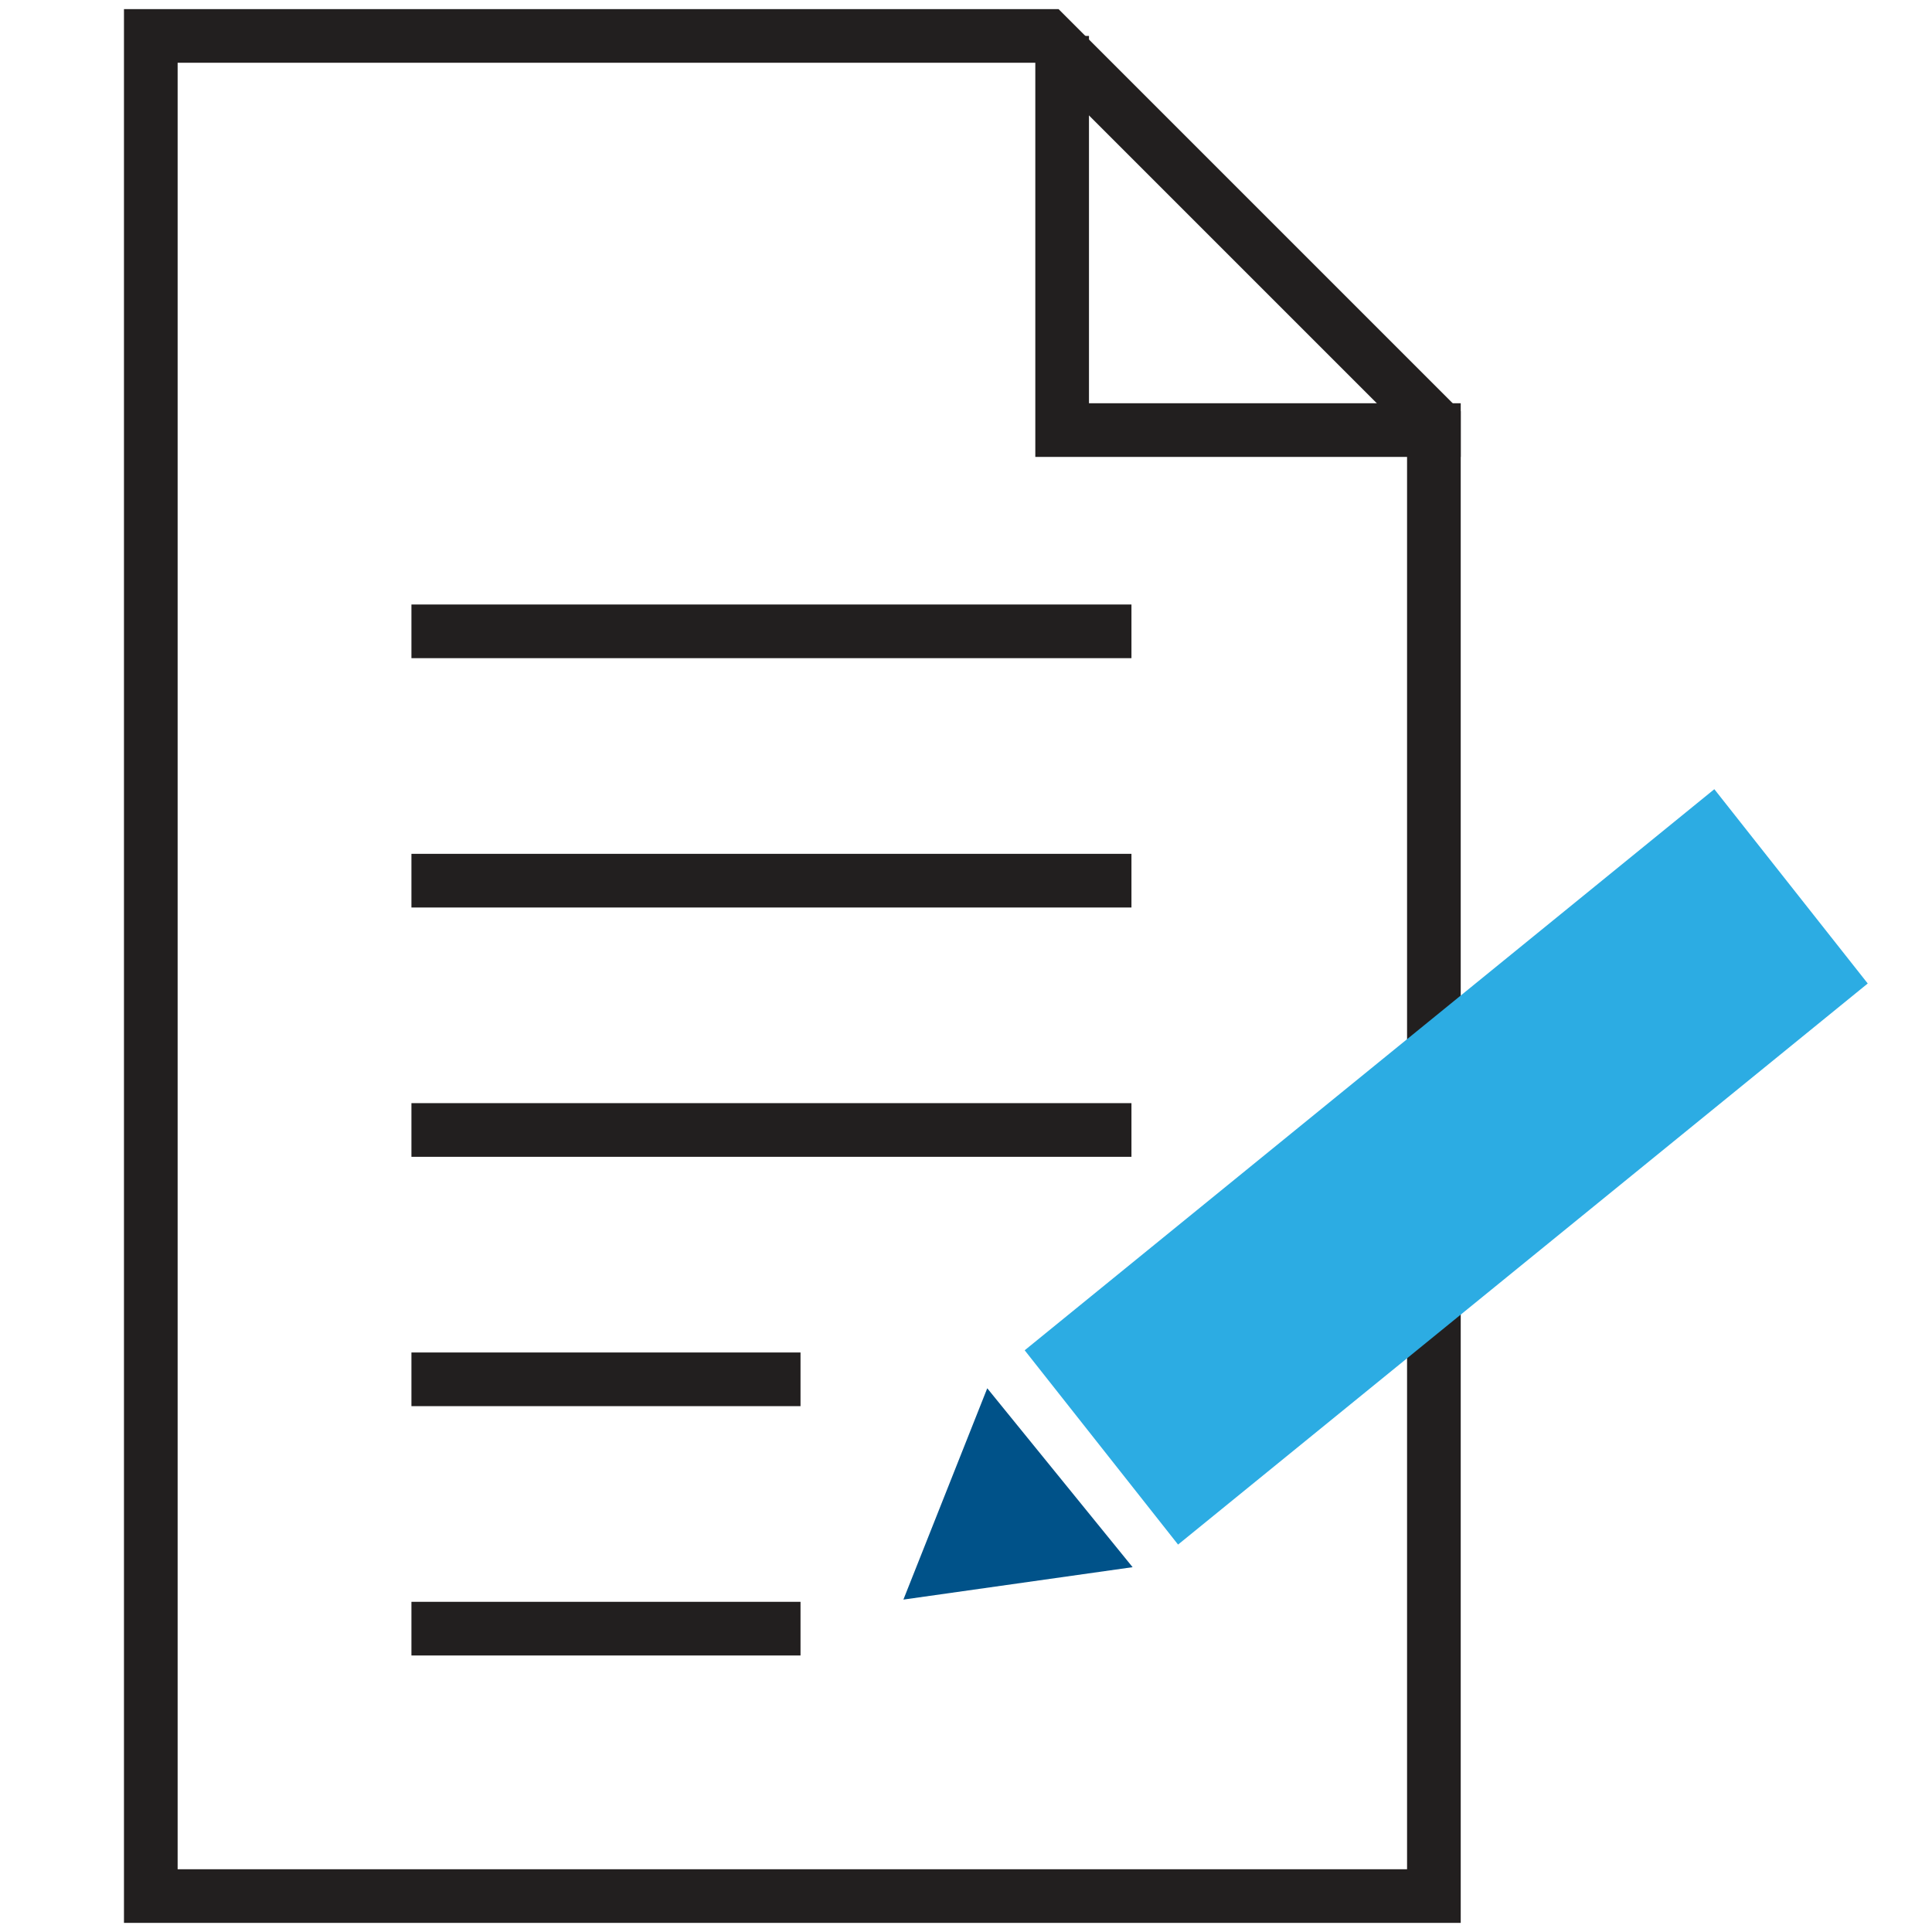 <?xml version="1.0" encoding="iso-8859-1"?>
<!-- Generator: Adobe Illustrator 24.2.3, SVG Export Plug-In . SVG Version: 6.00 Build 0)  -->
<svg version="1.1" id="Layer_1" xmlns="http://www.w3.org/2000/svg" xmlns:xlink="http://www.w3.org/1999/xlink" x="0px" y="0px" viewBox="0 0 72 72" style="enable-background:new 0 0 72 72;" xml:space="preserve">
  <g>
    <polygon style="fill:#221F1F;" points="54.437,17.028 38.583,17.028 38.583,1.339 40.583,1.339 40.583,15.028 54.437,15.028 	" />
  </g>
  <g>
    <g>
      <path style="fill:#221F1F;" d="M54.437,71.661H4.62V0.339h34.829l14.988,14.988V71.661z M45.641,69.661h6.796V16.155L38.621,2.339
			H6.62v67.322H45.641z" />
    </g>
  </g>
  <g>
    <rect x="15.333" y="22.528" style="fill:#221F1F;" width="26.833" height="2" />
  </g>
  <g>
    <rect x="15.333" y="31.82" style="fill:#221F1F;" width="26.833" height="2" />
  </g>
  <g>
    <rect x="15.333" y="41.111" style="fill:#221F1F;" width="26.833" height="2" />
  </g>
  <g>
    <rect x="15.333" y="50.403" style="fill:#221F1F;" width="14.5" height="2" />
  </g>
  <g>
    <rect x="15.333" y="59.695" style="fill:#221F1F;" width="14.5" height="2" />
  </g>
  <g>
    <path style="fill:#005289;" d="M36.792,51.737l5.417,6.667l-8.542,1.208L36.792,51.737z" />
  </g>
  <g>
    <polygon style="fill:#2CACE3;" points="43.903,57.562 38.187,50.321 63.888,29.411 69.605,36.652 	" />
  </g>
</svg>